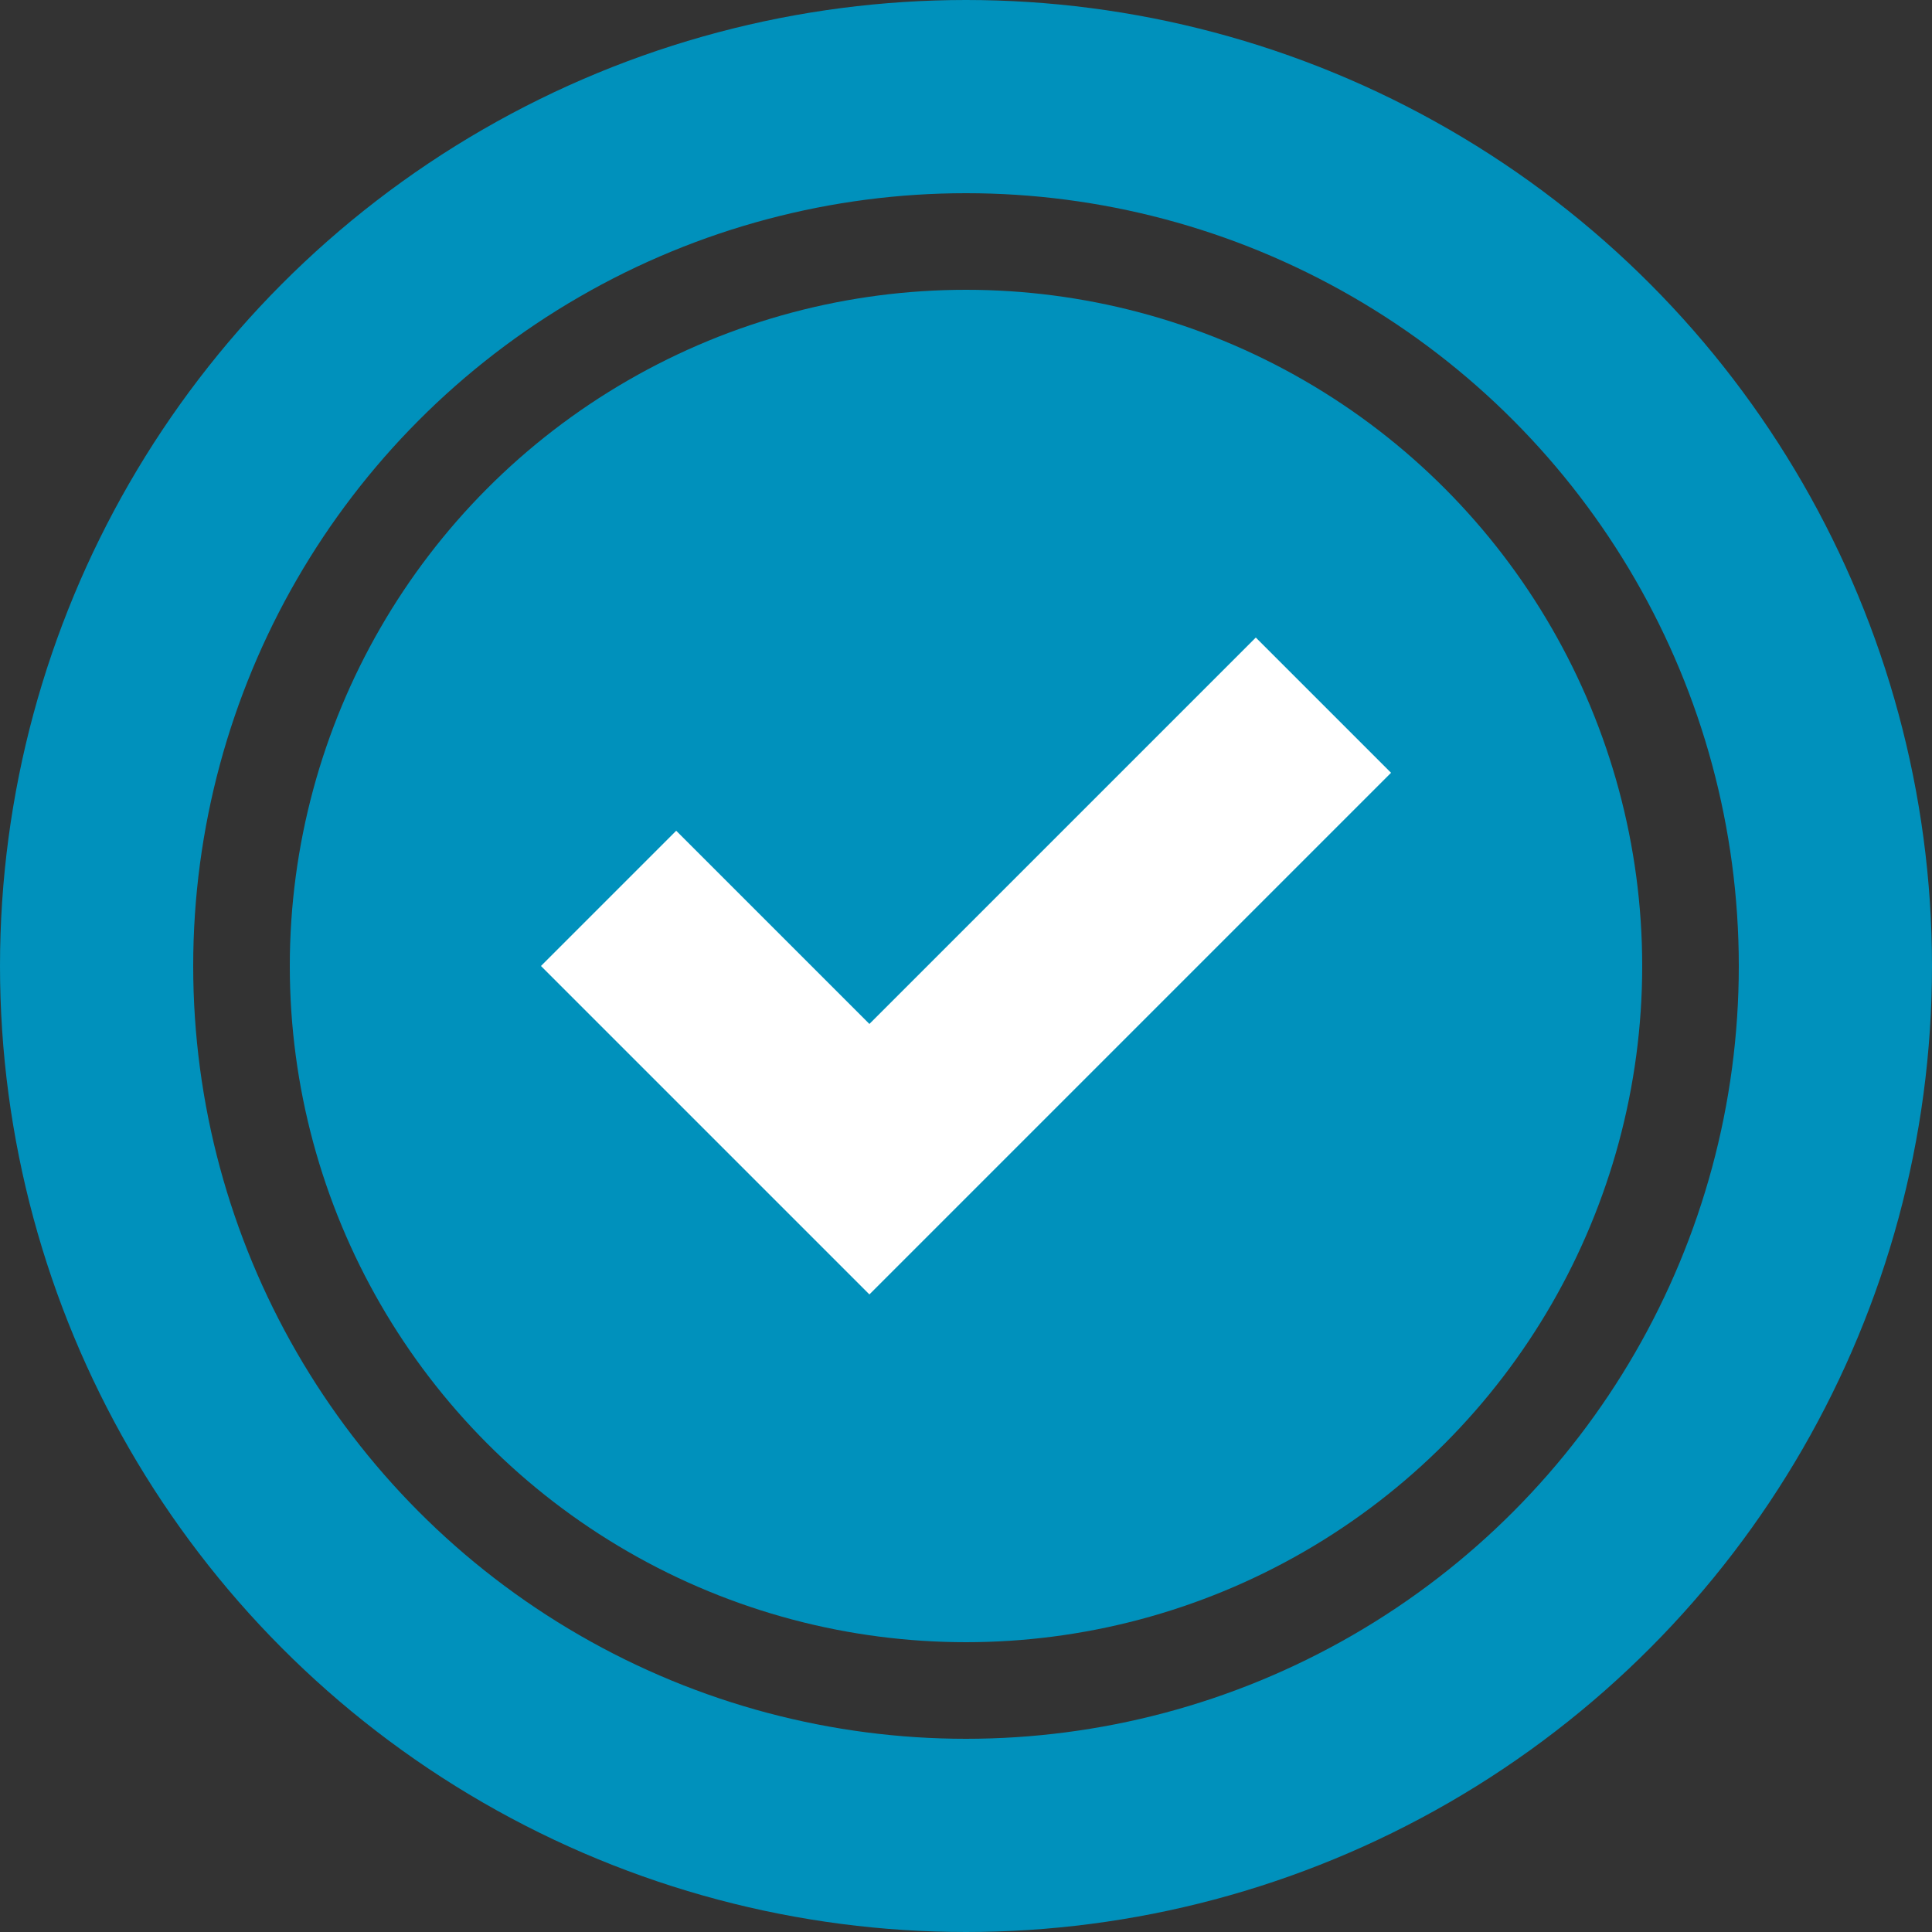 <svg width="20" height="20" viewBox="0 0 20 20" fill="none" xmlns="http://www.w3.org/2000/svg">
<rect x="0" y="0" width="20" height="20" fill="#333333" stroke="none"/>
<circle cx="10" cy="10" r="9" stroke="#0091BC" stroke-width="2"/>
<circle cx="10" cy="10" r="7" fill="#0091BC"/>
<path d="M14.4 8L13 6.6L9 10.6L7 8.6L5.6 10L9 13.4L14.4 8Z" fill="white"/>
</svg>
